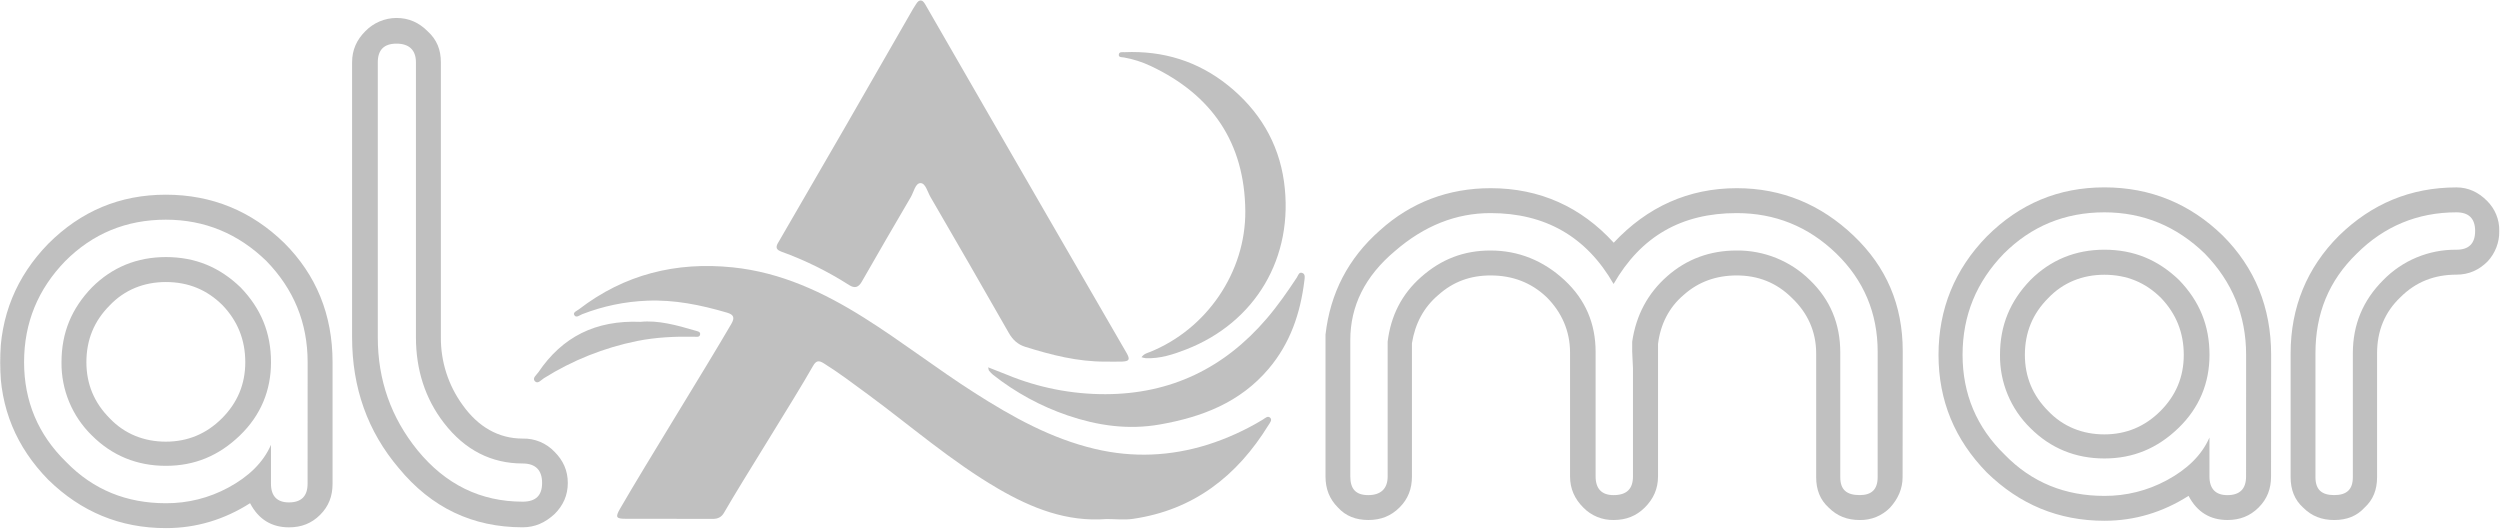 <svg width="1928" height="408" viewBox="0 0 1928 408" fill="none" xmlns="http://www.w3.org/2000/svg">
<g clip-path="url(#clip0_148_18)">
<mask id="mask0_148_18" style="mask-type:luminance" maskUnits="userSpaceOnUse" x="0" y="0" width="1928" height="408">
<path d="M1928 0H0V408H1928V0Z" fill="white"/>
</mask>
<g mask="url(#mask0_148_18)">
<mask id="mask1_148_18" style="mask-type:luminance" maskUnits="userSpaceOnUse" x="0" y="0" width="1928" height="408">
<path d="M1928 0H0V408H1928V0Z" fill="white"/>
</mask>
<g mask="url(#mask1_148_18)">
<path d="M853.43 400.28C822.81 402.68 795.87 392 770 377C733.89 356 702.46 328.53 669 303.92C657.94 295.79 647 287.51 635.32 280.2C631.39 277.74 629.38 278.03 626.94 282.33C612.13 308.41 573.38 369.33 558.42 395.33C556.42 398.85 553.64 400.19 549.6 400.17C527.19 400.05 504.78 400.17 482.37 400.08C475.07 400.08 474.45 398.81 478.15 392.38C498.86 356.54 543.15 285.6 563.97 249.84C566.76 245.04 565.97 242.68 560.74 241.13C540.57 235.2 520.18 231 499 231.9C481.872 232.572 464.975 236.087 449 242.3C447 243.08 444.37 245.52 442.88 243C441.64 240.88 444.88 239.75 446.46 238.55C481.54 211.55 521.38 201.7 565.01 206.18C602.25 210 635.08 225.36 666.39 245.05C695.56 263.4 722.77 284.59 751.82 303.1C780.87 321.61 810.57 338.21 844.44 346.21C873.74 353.14 902.6 351.89 931.33 342.94C946.222 338.195 960.501 331.707 973.87 323.61C975.57 322.61 977.61 320.37 979.5 322.1C981.39 323.83 979.32 326.1 978.31 327.74C954.04 367.18 920.48 393.35 873.69 400.15C867.07 401.11 860.19 400.28 853.43 400.28Z" fill="#C0C0C0"/>
<path d="M852.69 278.87C831.29 279.02 810.88 273.79 790.69 267.48C784.93 265.68 781.05 262.11 778.02 256.81C758.02 221.757 737.877 186.797 717.59 151.93C715.32 148.03 713.77 141.21 709.91 141.21C705.91 141.21 704.71 148.08 702.41 152C689.72 173.7 677.05 195.41 664.6 217.25C661.95 221.9 658.99 222.46 654.81 219.82C638.422 209.34 620.921 200.711 602.63 194.09C596.49 191.9 599.34 188.52 601.23 185.24C618.057 156.167 634.893 127.1 651.74 98.04C669.247 67.673 686.713 37.277 704.14 6.85C704.87 5.57 705.71 4.35 706.51 3.1C708.95 -0.74 711.19 -0.65 713.51 3.32C729.63 31.32 745.767 59.32 761.92 87.32C776.92 113.32 791.92 139.287 806.92 165.22C827.553 200.88 848.187 236.547 868.82 272.22C871.69 277.22 870.94 278.62 865.37 278.85C861.15 279 856.92 278.87 852.69 278.87Z" fill="#C0C0C0"/>
<path d="M880.32 275.48C882.32 272.76 884.67 272.31 886.75 271.48C930.59 253.87 960.75 209.87 960.38 162.7C959.9 110.06 934.6 73.08 887.3 50.84C880.791 47.773 873.904 45.58 866.82 44.32C865.27 44.05 862.68 44.4 862.82 42.24C862.95 39.65 865.67 40.32 867.41 40.24C897 39 923.76 47.17 947 65.79C970.89 84.97 986 109.85 990.22 140.1C998.3 198.72 967.92 248.81 914.79 269.47C904.79 273.35 894.5 276.76 883.46 276.22C882.396 276.053 881.347 275.805 880.32 275.48Z" fill="#C0C0C0"/>
<path d="M762.06 283.28C767.32 285.35 771.96 287.11 776.55 288.99C800.645 298.957 826.475 304.055 852.55 303.99C902.88 303.87 944.14 283.93 976.86 245.72C985.43 235.72 992.86 225 1000.09 214.08C1001.17 212.45 1001.71 209.45 1004.44 210.54C1006.77 211.47 1006.2 214.24 1005.96 216.24C1002.9 241.47 995.09 264.73 978.3 284.49C956.3 310.42 927.08 321.61 894.51 327.35C869.92 331.68 846.51 328.23 823.51 320.43C802.655 313.325 783.163 302.72 765.87 289.07C764.734 288.122 763.699 287.06 762.78 285.9C762.41 285.51 762.44 284.81 762.06 283.28Z" fill="#C0C0C0"/>
<path d="M493.93 248.21C507.4 246.8 521.85 250.74 536.24 254.98C537.8 255.44 540.16 255.76 539.97 257.73C539.71 260.34 537.07 259.73 535.35 259.67C520.56 259.42 505.91 260.07 491.3 262.99C465.84 268.145 441.52 277.854 419.51 291.65C417.36 292.98 414.79 296.43 412.51 294.01C410.23 291.59 413.81 289.13 415.25 287.01C433.66 259.8 459.28 246.78 493.93 248.21Z" fill="#C0C0C0"/>
<path d="M1467.28 368C1467.28 377 1463.68 384.82 1457.67 391.43C1451.53 397.745 1443.05 401.226 1434.24 401.04C1424.63 401.04 1416.82 398.04 1410.24 391.43C1403.63 385.43 1400.63 377.61 1400.63 368V272.49C1400.63 255.67 1394.02 241.25 1382 229.84C1370 217.84 1355.57 212.42 1339.35 212.42C1323.73 212.42 1309.91 217.22 1298.5 227.42C1287.08 237.04 1280.5 250.25 1278.67 265.27V367.41C1278.67 377.02 1275.07 384.83 1268.46 391.41C1261.85 397.99 1254.04 401.02 1244.46 401.02C1235.65 401.206 1227.17 397.725 1221.03 391.41C1214.42 384.8 1210.82 376.99 1210.82 367.41V271.89C1210.82 255.07 1204.21 240.65 1192.82 229.24C1180.82 217.82 1166.38 212.42 1149.56 212.42C1133.94 212.42 1120.73 217.22 1109.31 227.42C1097.9 237.04 1091.31 249.65 1088.89 264.67V367.41C1088.89 377.02 1085.89 384.83 1079.27 391.41C1072.65 397.99 1064.86 401.02 1055.27 401.02C1045.68 401.02 1037.85 398.02 1031.84 391.41C1025.24 384.8 1022.23 376.99 1022.23 367.41V258.07C1025.84 226.23 1039.65 199.2 1064.28 177.57C1088.28 155.94 1117.15 145.13 1149.59 145.13C1187.44 145.13 1219.28 159.55 1244.51 187.18C1270.34 159.55 1302.18 145.13 1339.43 145.13C1374.27 145.13 1404.31 157.75 1429.54 181.78C1454.77 205.81 1467.39 235.24 1467.39 270.69L1467.28 368ZM1448.06 271.28C1448.06 241.28 1437.24 216.01 1416.22 195.58C1394.59 174.58 1368.76 164.34 1339.32 164.34C1296.67 164.34 1265.43 182.34 1244.4 219.01C1223.4 182.37 1191.53 164.34 1149.48 164.34C1123.05 164.34 1098.42 173.96 1075.59 193.78C1052.76 213.013 1041.35 235.843 1041.35 262.27V367.41C1041.35 377.02 1045.55 381.83 1055.16 381.83C1064.77 381.83 1070.16 377.02 1070.16 367.41V263.48C1072.56 243.65 1080.98 226.83 1095.99 213.62C1111.61 199.8 1128.99 193.19 1149.46 193.19C1171.09 193.19 1190.31 201 1206.53 216.02C1222.75 231.04 1230.53 249.66 1230.53 271.29V367.41C1230.53 377.02 1235.34 381.83 1244.35 381.83C1254.56 381.83 1259.35 377.02 1259.35 367.41V283.9L1258.75 271.29V263.48C1261.75 243.047 1270.75 226.227 1285.75 213.02C1300.75 199.8 1318.75 193.19 1339.22 193.19C1360.36 192.967 1380.72 201.176 1395.79 216C1411.41 231.02 1419.22 249.643 1419.22 271.87V368C1419.22 377.61 1424.03 381.82 1434.22 381.82C1443.22 381.82 1448.04 377.61 1448.04 368L1448.06 271.28Z" fill="#C0C0C0"/>
<path d="M1751.43 367.41C1751.43 377.02 1748.43 384.83 1741.82 391.41C1735.21 397.99 1727.4 401.02 1717.82 401.02C1704.6 401.02 1694.39 395.02 1687.82 382.4C1667.99 395.01 1646.37 401.62 1622.94 401.62C1587.49 401.62 1557.46 389.01 1532.22 364.38C1507.59 339.14 1494.98 309.11 1494.98 273.66C1494.98 238.21 1507.59 207.58 1532.22 182.35C1557.46 157.12 1587.49 144.5 1622.94 144.5C1658.39 144.5 1689.02 157.12 1714.25 181.75C1738.88 206.38 1751.5 237.02 1751.5 273.66L1751.43 367.41ZM1732.21 273.69C1732.21 243.05 1721.39 217.22 1700.37 195.59C1678.74 174.59 1652.91 163.75 1622.87 163.75C1592.23 163.75 1566.4 174.57 1545.37 195.59C1524.37 217.22 1513.53 243.05 1513.53 273.69C1513.53 303.69 1524.34 329.56 1545.97 350.59C1566.97 372.22 1592.83 382.432 1622.87 382.432C1639.64 382.524 1656.17 378.397 1670.93 370.43C1686.55 362.02 1697.93 351.21 1703.93 337.43V367.43C1703.93 377.04 1708.74 381.85 1717.75 381.85C1727.36 381.85 1732.17 377.043 1732.17 367.43L1732.21 273.69ZM1680.54 216C1696.16 232.22 1703.97 250.84 1703.97 273.67C1703.97 295.3 1696.16 314.52 1679.97 330.14C1663.78 345.76 1645.13 353.57 1622.9 353.57C1600.67 353.57 1581.45 345.76 1565.83 330.14C1550.62 315.315 1542.15 294.906 1542.4 273.67C1542.4 250.84 1550.21 232.22 1565.83 216C1581.45 200.38 1600.67 192.57 1622.9 192.57C1645.7 192.59 1664.32 200.4 1680.54 216ZM1666.12 317C1678.12 305 1684.12 290.58 1684.12 273.74C1684.12 256.32 1678.12 241.9 1666.7 229.89C1654.7 217.89 1640.27 211.89 1622.85 211.89C1606.03 211.89 1591.01 217.89 1579.59 229.89C1567.59 241.89 1561.59 256.32 1561.59 273.74C1561.59 290.56 1567.59 304.98 1579.59 317C1591.01 329 1606.03 335 1622.85 335C1639.67 335 1654.11 329 1666.12 317Z" fill="#C0C0C0"/>
<path d="M1917.83 154.74C1924.15 160.877 1927.63 169.364 1927.45 178.17C1927.58 186.848 1924.36 195.241 1918.45 201.6C1911.85 208.21 1904.04 211.81 1894.45 211.81C1877.63 211.81 1863.21 217.22 1851.2 229.24C1839.2 240.647 1833.2 255.063 1833.2 272.49V368C1833.2 377.61 1830.2 385.42 1823.58 391.43C1817.58 398.04 1809.77 401.04 1800.15 401.04C1790.53 401.04 1782.73 398.04 1776.15 391.43C1769.54 385.43 1766.53 377.61 1766.53 368V272.49C1766.53 237.05 1779.15 206.41 1803.78 181.78C1829.01 157.15 1859.05 144.53 1894.49 144.53C1903.42 144.53 1911.22 148.14 1917.83 154.74ZM1908.83 178.17C1908.83 168.563 1904.02 163.757 1894.41 163.75C1864.41 163.75 1838.54 174.57 1817.52 195.59C1795.89 216.59 1785.68 241.85 1785.68 272.49V368C1785.68 377.61 1790.48 381.82 1800.09 381.82C1809.7 381.82 1814.51 377.61 1814.51 368V272.49C1814.51 250.26 1822.32 231.64 1837.94 216.02C1852.77 200.814 1873.17 192.346 1894.41 192.59C1904.02 192.59 1908.83 187.783 1908.82 178.17H1908.83Z" fill="#C0C0C0"/>
<path d="M256.47 373.07C256.47 382.68 253.47 390.49 246.86 397.07C240.25 403.65 232.44 406.68 222.86 406.68C209.64 406.68 199.43 400.68 192.86 388.06C173.04 400.68 151.41 407.28 127.98 407.28C92.54 407.28 62.5 394.67 37.27 370.04C12.57 344.84 0 314.8 0 279.35C0 243.9 12.57 213.27 37.2 188C62.43 162.77 92.47 150.15 127.91 150.15C163.35 150.15 193.99 162.77 219.23 187.4C243.86 212.03 256.47 242.67 256.47 279.31V373.07ZM237.25 279.35C237.25 248.72 226.43 222.88 205.41 201.26C183.78 180.26 157.95 169.42 127.91 169.42C97.27 169.42 71.44 180.23 50.41 201.26C29.41 222.88 18.57 248.72 18.57 279.35C18.57 309.35 29.39 335.23 51.01 356.25C72.01 377.88 97.87 388.092 127.91 388.092C144.683 388.184 161.21 384.057 175.97 376.09C191.59 367.68 202.97 356.86 208.97 343.04V373.04C208.97 382.65 213.78 387.46 222.79 387.46C232.397 387.46 237.203 382.653 237.21 373.04L237.25 279.35ZM185.58 221.68C201.2 237.9 209 256.53 209 279.35C209 300.98 201.19 320.21 185 335.83C168.81 351.45 150.16 359.25 127.93 359.25C105.7 359.25 86.48 351.44 70.86 335.83C55.652 321.002 47.184 300.589 47.43 279.35C47.43 256.53 55.24 237.9 70.86 221.68C86.48 206.06 105.7 198.25 127.93 198.25C150.74 198.25 169.36 206.06 185.58 221.68ZM171.16 322.61C183.16 310.61 189.16 296.19 189.16 279.35C189.16 261.93 183.16 247.51 171.74 235.5C159.74 223.5 145.3 217.5 127.88 217.5C111.06 217.5 96.04 223.5 84.63 235.5C72.63 247.5 66.63 261.93 66.63 279.35C66.63 296.183 72.63 310.603 84.63 322.61C96.04 334.61 111.06 340.61 127.88 340.61C144.7 340.61 159.15 334.62 171.16 322.61Z" fill="#C0C0C0"/>
<path d="M427.68 348.44C434.29 355.05 437.89 362.86 437.89 372.44C437.89 382.02 434.29 389.86 427.68 396.44C420.47 403.05 412.68 406.65 403.05 406.65C364.6 406.65 332.76 391.65 307.53 361C283.53 332.76 271.53 299.117 271.53 260.07V48.06C271.53 38.45 275.13 30.64 281.74 24.06C288.046 17.574 296.694 13.895 305.74 13.85C315.35 13.85 323.16 17.46 329.74 24.06C337 30.64 340 38.45 340 48.06V260.13C339.861 278.905 345.758 297.229 356.82 312.4C368.82 329.22 384.46 338.23 403.08 338.23C412.358 337.986 421.302 341.698 427.68 348.44ZM418.07 372.44C418.07 362.83 413.26 357.44 403.07 357.44C379.07 357.44 358.62 347.23 342.39 326.2C327.98 307.58 320.77 285.35 320.77 260.12V48.06C320.77 38.45 315.36 33.65 305.77 33.65C296.18 33.65 291.35 38.45 291.35 48.06V260.13C291.35 293.13 301.56 322.01 321.99 347.24C343.617 373.667 370.65 386.883 403.09 386.89C413.26 386.89 418.07 382.08 418.07 372.47V372.44Z" fill="#C0C0C0"/>
</g>
</g>
</g>
<defs>
<clipPath id="clip0_148_18">
<rect width="1928" height="408" fill="white"/>
</clipPath>
</defs>
</svg>
